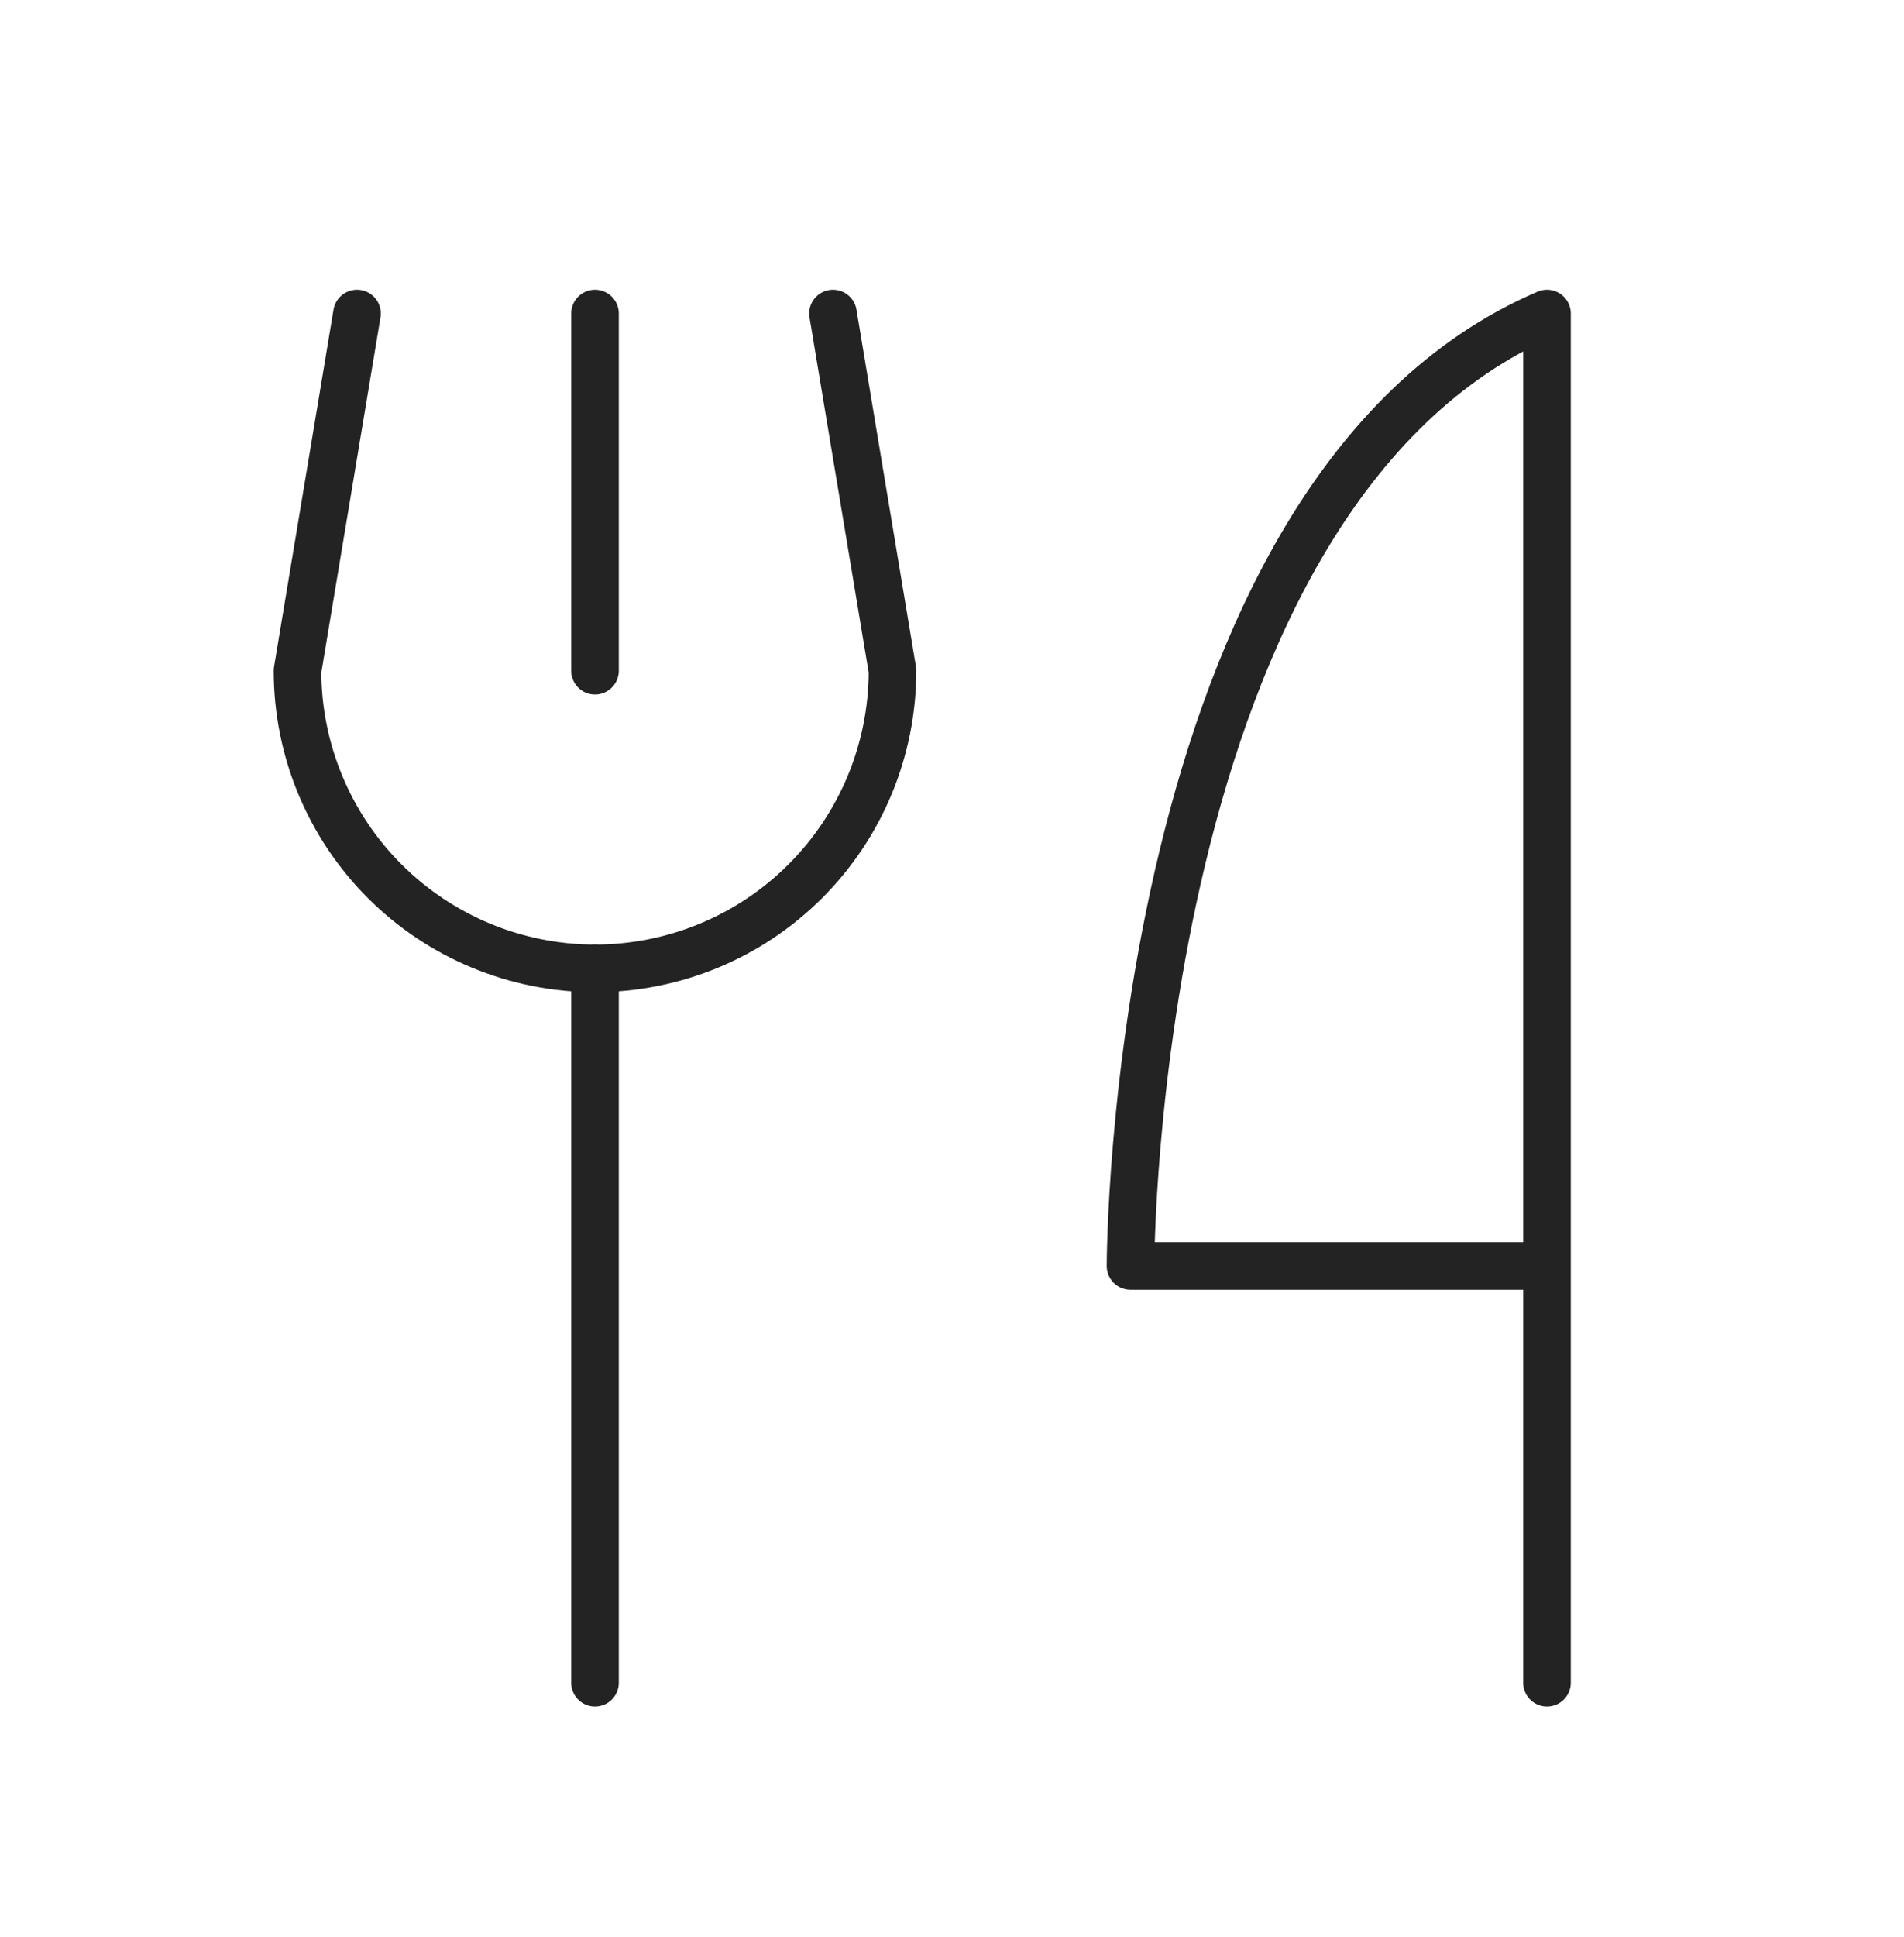<svg width="60" height="61" viewBox="0 0 60 61" fill="none" xmlns="http://www.w3.org/2000/svg">
<g clip-path="url(#clip0_1832_6882)">
<path d="M18.75 9.875V21.125" stroke="#232323" stroke-width="1.5" stroke-linecap="round" stroke-linejoin="round"/>
<path d="M18.75 30.5V53" stroke="#232323" stroke-width="1.5" stroke-linecap="round" stroke-linejoin="round"/>
<path d="M48.75 39.875H35.625C35.625 39.875 35.625 15.5 48.75 9.875V53" stroke="#232323" stroke-width="1.5" stroke-linecap="round" stroke-linejoin="round"/>
<path d="M11.25 9.875L9.375 21.125C9.375 23.611 10.363 25.996 12.121 27.754C13.879 29.512 16.264 30.5 18.75 30.5C21.236 30.5 23.621 29.512 25.379 27.754C27.137 25.996 28.125 23.611 28.125 21.125L26.25 9.875" stroke="#232323" stroke-width="1.5" stroke-linecap="round" stroke-linejoin="round"/>
</g>
<defs>
<clipPath id="clip0_1832_6882">
<rect width="60" height="60" fill="white" transform="translate(0 0.5)"/>
</clipPath>
</defs>
</svg>
